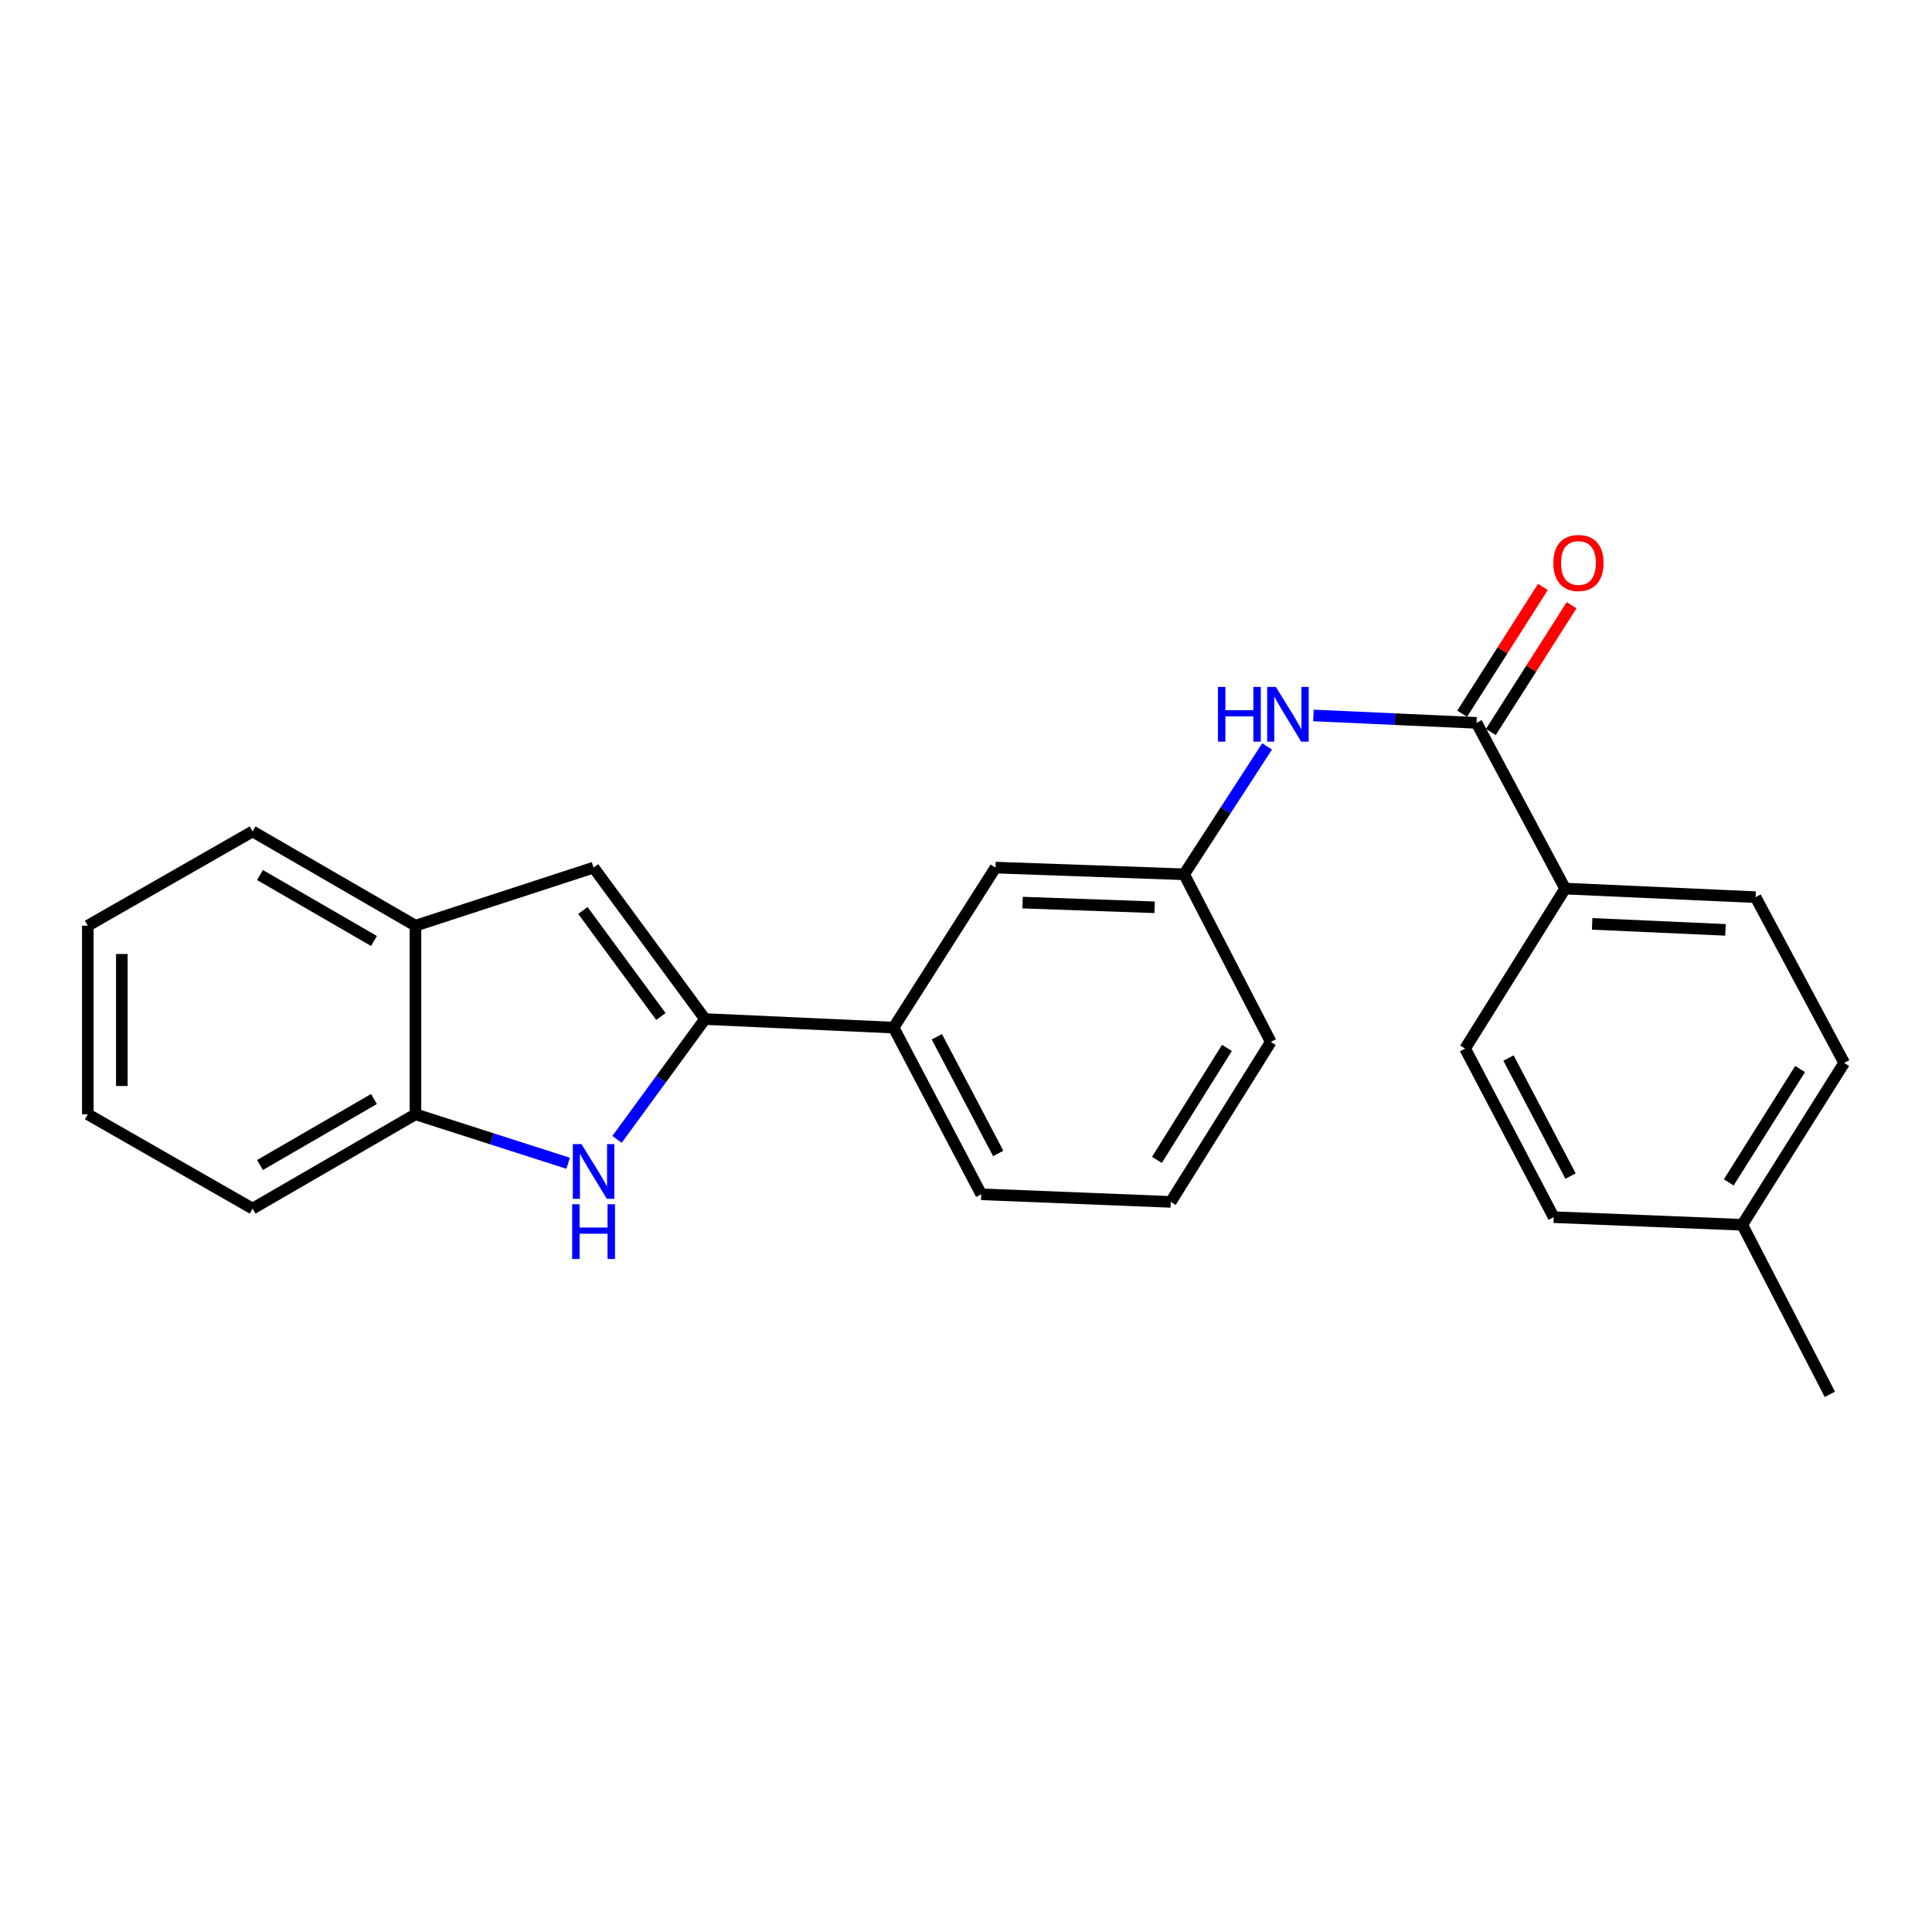 <?xml version='1.0' encoding='iso-8859-1'?>
<svg version='1.1' baseProfile='full'
              xmlns='http://www.w3.org/2000/svg'
                      xmlns:rdkit='http://www.rdkit.org/xml'
                      xmlns:xlink='http://www.w3.org/1999/xlink'
                  xml:space='preserve'
width='1000px' height='1000px' viewBox='0 0 1000 1000'>
<!-- END OF HEADER -->
<rect style='opacity:1.0;fill:#FFFFFF;stroke:none' width='1000' height='1000' x='0' y='0'> </rect>
<path class='bond-0' d='M 364.919,527.457 L 342.146,558.596' style='fill:none;fill-rule:evenodd;stroke:#000000;stroke-width:6px;stroke-linecap:butt;stroke-linejoin:miter;stroke-opacity:1' />
<path class='bond-0' d='M 342.146,558.596 L 319.374,589.734' style='fill:none;fill-rule:evenodd;stroke:#0000FF;stroke-width:6px;stroke-linecap:butt;stroke-linejoin:miter;stroke-opacity:1' />
<path class='bond-1' d='M 364.919,527.457 L 307.231,449.066' style='fill:none;fill-rule:evenodd;stroke:#000000;stroke-width:6px;stroke-linecap:butt;stroke-linejoin:miter;stroke-opacity:1' />
<path class='bond-1' d='M 342.081,526.137 L 301.7,471.263' style='fill:none;fill-rule:evenodd;stroke:#000000;stroke-width:6px;stroke-linecap:butt;stroke-linejoin:miter;stroke-opacity:1' />
<path class='bond-6' d='M 364.919,527.457 L 462.526,531.889' style='fill:none;fill-rule:evenodd;stroke:#000000;stroke-width:6px;stroke-linecap:butt;stroke-linejoin:miter;stroke-opacity:1' />
<path class='bond-3' d='M 294.071,602.115 L 254.558,589.437' style='fill:none;fill-rule:evenodd;stroke:#0000FF;stroke-width:6px;stroke-linecap:butt;stroke-linejoin:miter;stroke-opacity:1' />
<path class='bond-3' d='M 254.558,589.437 L 215.044,576.76' style='fill:none;fill-rule:evenodd;stroke:#000000;stroke-width:6px;stroke-linecap:butt;stroke-linejoin:miter;stroke-opacity:1' />
<path class='bond-5' d='M 307.231,449.066 L 215.044,479.133' style='fill:none;fill-rule:evenodd;stroke:#000000;stroke-width:6px;stroke-linecap:butt;stroke-linejoin:miter;stroke-opacity:1' />
<path class='bond-2' d='M 764.242,374.148 L 722.03,372.231' style='fill:none;fill-rule:evenodd;stroke:#000000;stroke-width:6px;stroke-linecap:butt;stroke-linejoin:miter;stroke-opacity:1' />
<path class='bond-2' d='M 722.03,372.231 L 679.818,370.315' style='fill:none;fill-rule:evenodd;stroke:#0000FF;stroke-width:6px;stroke-linecap:butt;stroke-linejoin:miter;stroke-opacity:1' />
<path class='bond-7' d='M 764.242,374.148 L 810.111,459.936' style='fill:none;fill-rule:evenodd;stroke:#000000;stroke-width:6px;stroke-linecap:butt;stroke-linejoin:miter;stroke-opacity:1' />
<path class='bond-10' d='M 771.67,378.879 L 792.566,346.07' style='fill:none;fill-rule:evenodd;stroke:#000000;stroke-width:6px;stroke-linecap:butt;stroke-linejoin:miter;stroke-opacity:1' />
<path class='bond-10' d='M 792.566,346.07 L 813.462,313.261' style='fill:none;fill-rule:evenodd;stroke:#FF0000;stroke-width:6px;stroke-linecap:butt;stroke-linejoin:miter;stroke-opacity:1' />
<path class='bond-10' d='M 756.815,369.418 L 777.711,336.609' style='fill:none;fill-rule:evenodd;stroke:#000000;stroke-width:6px;stroke-linecap:butt;stroke-linejoin:miter;stroke-opacity:1' />
<path class='bond-10' d='M 777.711,336.609 L 798.607,303.8' style='fill:none;fill-rule:evenodd;stroke:#FF0000;stroke-width:6px;stroke-linecap:butt;stroke-linejoin:miter;stroke-opacity:1' />
<path class='bond-18' d='M 215.044,576.76 L 130.744,625.573' style='fill:none;fill-rule:evenodd;stroke:#000000;stroke-width:6px;stroke-linecap:butt;stroke-linejoin:miter;stroke-opacity:1' />
<path class='bond-18' d='M 193.574,568.841 L 134.564,603.01' style='fill:none;fill-rule:evenodd;stroke:#000000;stroke-width:6px;stroke-linecap:butt;stroke-linejoin:miter;stroke-opacity:1' />
<path class='bond-24' d='M 215.044,576.76 L 215.044,479.133' style='fill:none;fill-rule:evenodd;stroke:#000000;stroke-width:6px;stroke-linecap:butt;stroke-linejoin:miter;stroke-opacity:1' />
<path class='bond-4' d='M 655.846,386.344 L 634.373,419.437' style='fill:none;fill-rule:evenodd;stroke:#0000FF;stroke-width:6px;stroke-linecap:butt;stroke-linejoin:miter;stroke-opacity:1' />
<path class='bond-4' d='M 634.373,419.437 L 612.9,452.53' style='fill:none;fill-rule:evenodd;stroke:#000000;stroke-width:6px;stroke-linecap:butt;stroke-linejoin:miter;stroke-opacity:1' />
<path class='bond-19' d='M 215.044,479.133 L 130.744,430.349' style='fill:none;fill-rule:evenodd;stroke:#000000;stroke-width:6px;stroke-linecap:butt;stroke-linejoin:miter;stroke-opacity:1' />
<path class='bond-19' d='M 193.578,487.058 L 134.568,452.91' style='fill:none;fill-rule:evenodd;stroke:#000000;stroke-width:6px;stroke-linecap:butt;stroke-linejoin:miter;stroke-opacity:1' />
<path class='bond-9' d='M 462.526,531.889 L 515.273,449.066' style='fill:none;fill-rule:evenodd;stroke:#000000;stroke-width:6px;stroke-linecap:butt;stroke-linejoin:miter;stroke-opacity:1' />
<path class='bond-16' d='M 462.526,531.889 L 507.886,618.167' style='fill:none;fill-rule:evenodd;stroke:#000000;stroke-width:6px;stroke-linecap:butt;stroke-linejoin:miter;stroke-opacity:1' />
<path class='bond-16' d='M 484.919,536.635 L 516.671,597.029' style='fill:none;fill-rule:evenodd;stroke:#000000;stroke-width:6px;stroke-linecap:butt;stroke-linejoin:miter;stroke-opacity:1' />
<path class='bond-11' d='M 810.111,459.936 L 908.677,464.368' style='fill:none;fill-rule:evenodd;stroke:#000000;stroke-width:6px;stroke-linecap:butt;stroke-linejoin:miter;stroke-opacity:1' />
<path class='bond-11' d='M 824.105,478.195 L 893.101,481.297' style='fill:none;fill-rule:evenodd;stroke:#000000;stroke-width:6px;stroke-linecap:butt;stroke-linejoin:miter;stroke-opacity:1' />
<path class='bond-12' d='M 810.111,459.936 L 758.333,542.74' style='fill:none;fill-rule:evenodd;stroke:#000000;stroke-width:6px;stroke-linecap:butt;stroke-linejoin:miter;stroke-opacity:1' />
<path class='bond-8' d='M 612.9,452.53 L 515.273,449.066' style='fill:none;fill-rule:evenodd;stroke:#000000;stroke-width:6px;stroke-linecap:butt;stroke-linejoin:miter;stroke-opacity:1' />
<path class='bond-8' d='M 597.632,469.611 L 529.293,467.186' style='fill:none;fill-rule:evenodd;stroke:#000000;stroke-width:6px;stroke-linecap:butt;stroke-linejoin:miter;stroke-opacity:1' />
<path class='bond-25' d='M 612.9,452.53 L 657.751,539.306' style='fill:none;fill-rule:evenodd;stroke:#000000;stroke-width:6px;stroke-linecap:butt;stroke-linejoin:miter;stroke-opacity:1' />
<path class='bond-14' d='M 908.677,464.368 L 954.545,550.147' style='fill:none;fill-rule:evenodd;stroke:#000000;stroke-width:6px;stroke-linecap:butt;stroke-linejoin:miter;stroke-opacity:1' />
<path class='bond-13' d='M 758.333,542.74 L 804.191,630.006' style='fill:none;fill-rule:evenodd;stroke:#000000;stroke-width:6px;stroke-linecap:butt;stroke-linejoin:miter;stroke-opacity:1' />
<path class='bond-13' d='M 780.802,547.637 L 812.903,608.723' style='fill:none;fill-rule:evenodd;stroke:#000000;stroke-width:6px;stroke-linecap:butt;stroke-linejoin:miter;stroke-opacity:1' />
<path class='bond-15' d='M 804.191,630.006 L 901.789,633.949' style='fill:none;fill-rule:evenodd;stroke:#000000;stroke-width:6px;stroke-linecap:butt;stroke-linejoin:miter;stroke-opacity:1' />
<path class='bond-27' d='M 954.545,550.147 L 901.789,633.949' style='fill:none;fill-rule:evenodd;stroke:#000000;stroke-width:6px;stroke-linecap:butt;stroke-linejoin:miter;stroke-opacity:1' />
<path class='bond-27' d='M 931.728,553.334 L 894.798,611.996' style='fill:none;fill-rule:evenodd;stroke:#000000;stroke-width:6px;stroke-linecap:butt;stroke-linejoin:miter;stroke-opacity:1' />
<path class='bond-21' d='M 901.789,633.949 L 947.139,721.703' style='fill:none;fill-rule:evenodd;stroke:#000000;stroke-width:6px;stroke-linecap:butt;stroke-linejoin:miter;stroke-opacity:1' />
<path class='bond-17' d='M 507.886,618.167 L 605.992,622.1' style='fill:none;fill-rule:evenodd;stroke:#000000;stroke-width:6px;stroke-linecap:butt;stroke-linejoin:miter;stroke-opacity:1' />
<path class='bond-20' d='M 605.992,622.1 L 657.751,539.306' style='fill:none;fill-rule:evenodd;stroke:#000000;stroke-width:6px;stroke-linecap:butt;stroke-linejoin:miter;stroke-opacity:1' />
<path class='bond-20' d='M 598.823,600.345 L 635.054,542.389' style='fill:none;fill-rule:evenodd;stroke:#000000;stroke-width:6px;stroke-linecap:butt;stroke-linejoin:miter;stroke-opacity:1' />
<path class='bond-22' d='M 130.744,625.573 L 45.455,576.76' style='fill:none;fill-rule:evenodd;stroke:#000000;stroke-width:6px;stroke-linecap:butt;stroke-linejoin:miter;stroke-opacity:1' />
<path class='bond-23' d='M 130.744,430.349 L 45.455,479.133' style='fill:none;fill-rule:evenodd;stroke:#000000;stroke-width:6px;stroke-linecap:butt;stroke-linejoin:miter;stroke-opacity:1' />
<path class='bond-26' d='M 45.455,576.76 L 45.455,479.133' style='fill:none;fill-rule:evenodd;stroke:#000000;stroke-width:6px;stroke-linecap:butt;stroke-linejoin:miter;stroke-opacity:1' />
<path class='bond-26' d='M 63.066,562.116 L 63.066,493.777' style='fill:none;fill-rule:evenodd;stroke:#000000;stroke-width:6px;stroke-linecap:butt;stroke-linejoin:miter;stroke-opacity:1' />
<path  class='atom-1' d='M 300.971 592.177
L 310.251 607.177
Q 311.171 608.657, 312.651 611.337
Q 314.131 614.017, 314.211 614.177
L 314.211 592.177
L 317.971 592.177
L 317.971 620.497
L 314.091 620.497
L 304.131 604.097
Q 302.971 602.177, 301.731 599.977
Q 300.531 597.777, 300.171 597.097
L 300.171 620.497
L 296.491 620.497
L 296.491 592.177
L 300.971 592.177
' fill='#0000FF'/>
<path  class='atom-1' d='M 296.151 623.329
L 299.991 623.329
L 299.991 635.369
L 314.471 635.369
L 314.471 623.329
L 318.311 623.329
L 318.311 651.649
L 314.471 651.649
L 314.471 638.569
L 299.991 638.569
L 299.991 651.649
L 296.151 651.649
L 296.151 623.329
' fill='#0000FF'/>
<path  class='atom-5' d='M 630.415 355.556
L 634.255 355.556
L 634.255 367.596
L 648.735 367.596
L 648.735 355.556
L 652.575 355.556
L 652.575 383.876
L 648.735 383.876
L 648.735 370.796
L 634.255 370.796
L 634.255 383.876
L 630.415 383.876
L 630.415 355.556
' fill='#0000FF'/>
<path  class='atom-5' d='M 660.375 355.556
L 669.655 370.556
Q 670.575 372.036, 672.055 374.716
Q 673.535 377.396, 673.615 377.556
L 673.615 355.556
L 677.375 355.556
L 677.375 383.876
L 673.495 383.876
L 663.535 367.476
Q 662.375 365.556, 661.135 363.356
Q 659.935 361.156, 659.575 360.476
L 659.575 383.876
L 655.895 383.876
L 655.895 355.556
L 660.375 355.556
' fill='#0000FF'/>
<path  class='atom-11' d='M 803.999 291.395
Q 803.999 284.595, 807.359 280.795
Q 810.719 276.995, 816.999 276.995
Q 823.279 276.995, 826.639 280.795
Q 829.999 284.595, 829.999 291.395
Q 829.999 298.275, 826.599 302.195
Q 823.199 306.075, 816.999 306.075
Q 810.759 306.075, 807.359 302.195
Q 803.999 298.315, 803.999 291.395
M 816.999 302.875
Q 821.319 302.875, 823.639 299.995
Q 825.999 297.075, 825.999 291.395
Q 825.999 285.835, 823.639 283.035
Q 821.319 280.195, 816.999 280.195
Q 812.679 280.195, 810.319 282.995
Q 807.999 285.795, 807.999 291.395
Q 807.999 297.115, 810.319 299.995
Q 812.679 302.875, 816.999 302.875
' fill='#FF0000'/>
</svg>
